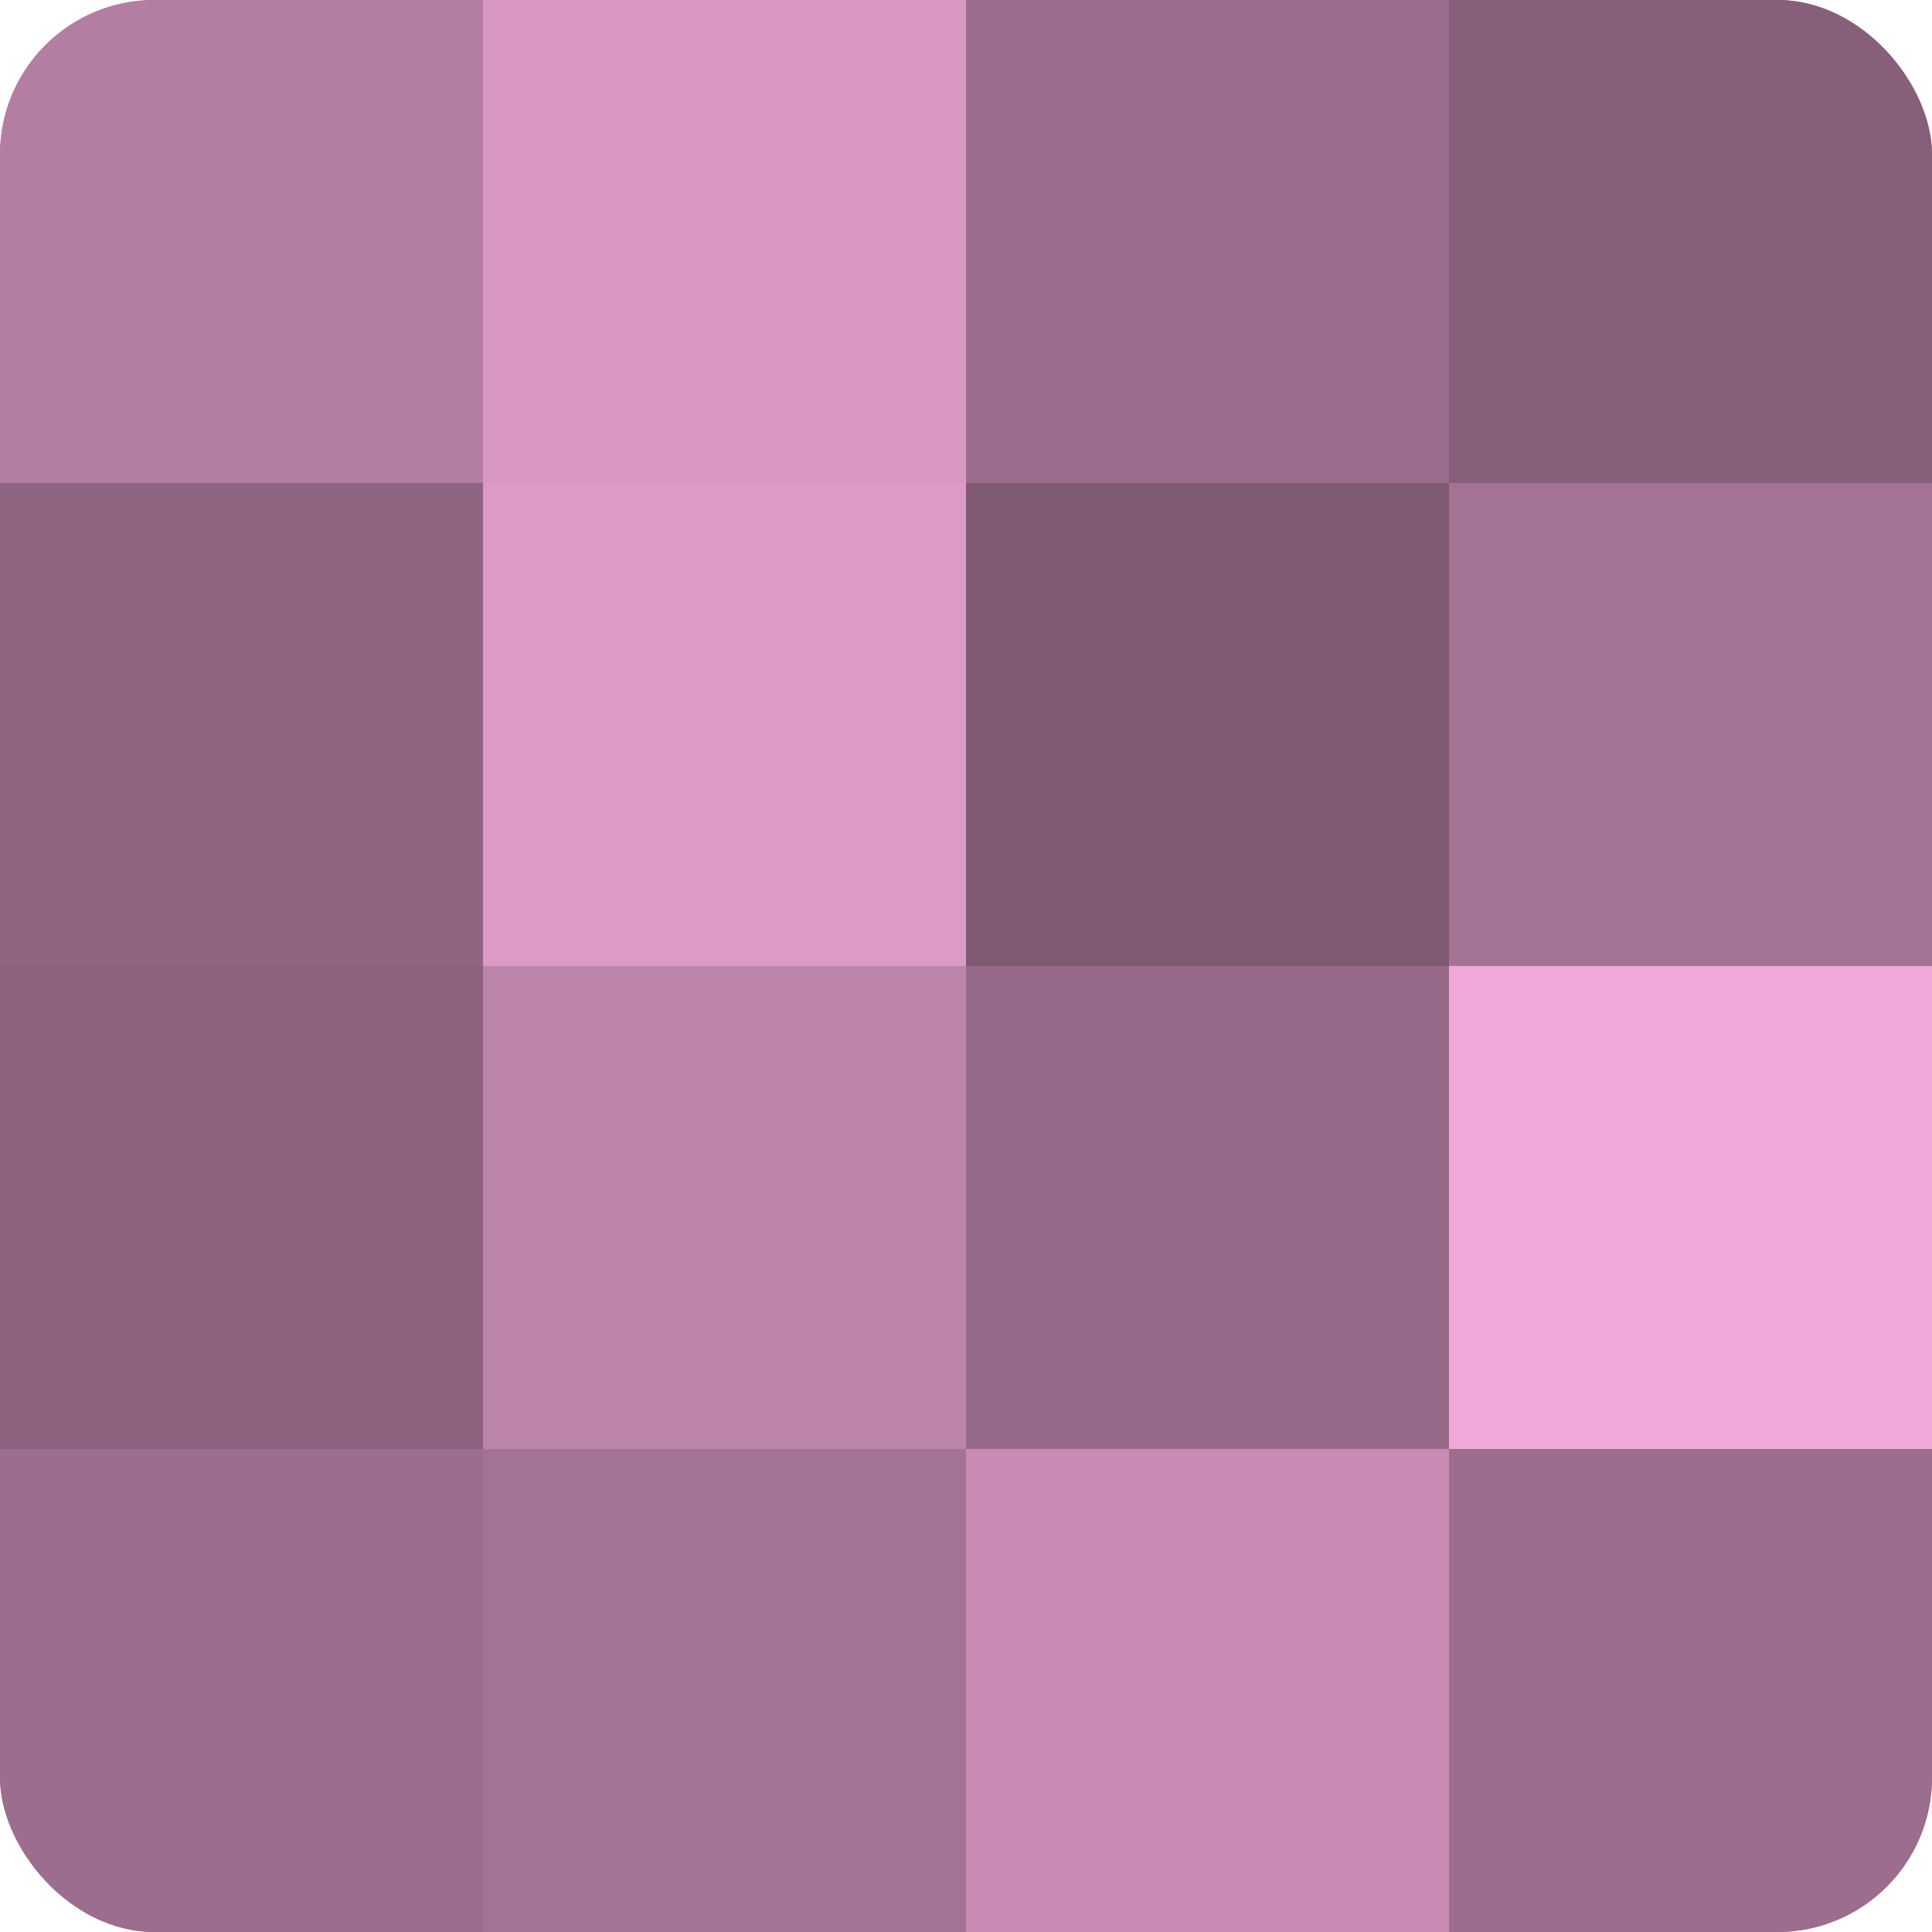 <?xml version="1.0" encoding="UTF-8"?>
<svg xmlns="http://www.w3.org/2000/svg" width="60" height="60" viewBox="0 0 100 100" preserveAspectRatio="xMidYMid meet"><defs><clipPath id="c" width="100" height="100"><rect width="100" height="100" rx="8" ry="8"/></clipPath></defs><g clip-path="url(#c)"><rect width="100" height="100" fill="#a07090"/><rect width="25" height="25" fill="#b47ea2"/><rect y="25" width="25" height="25" fill="#906582"/><rect y="50" width="25" height="25" fill="#8c627e"/><rect y="75" width="25" height="25" fill="#9c6d8c"/><rect x="25" width="25" height="25" fill="#d897c2"/><rect x="25" y="25" width="25" height="25" fill="#dc9ac6"/><rect x="25" y="50" width="25" height="25" fill="#bc84a9"/><rect x="25" y="75" width="25" height="25" fill="#a47394"/><rect x="50" width="25" height="25" fill="#9c6d8c"/><rect x="50" y="25" width="25" height="25" fill="#805a73"/><rect x="50" y="50" width="25" height="25" fill="#986a89"/><rect x="50" y="75" width="25" height="25" fill="#c88cb4"/><rect x="75" width="25" height="25" fill="#885f7a"/><rect x="75" y="25" width="25" height="25" fill="#a47394"/><rect x="75" y="50" width="25" height="25" fill="#f0a8d8"/><rect x="75" y="75" width="25" height="25" fill="#9c6d8c"/></g></svg>
